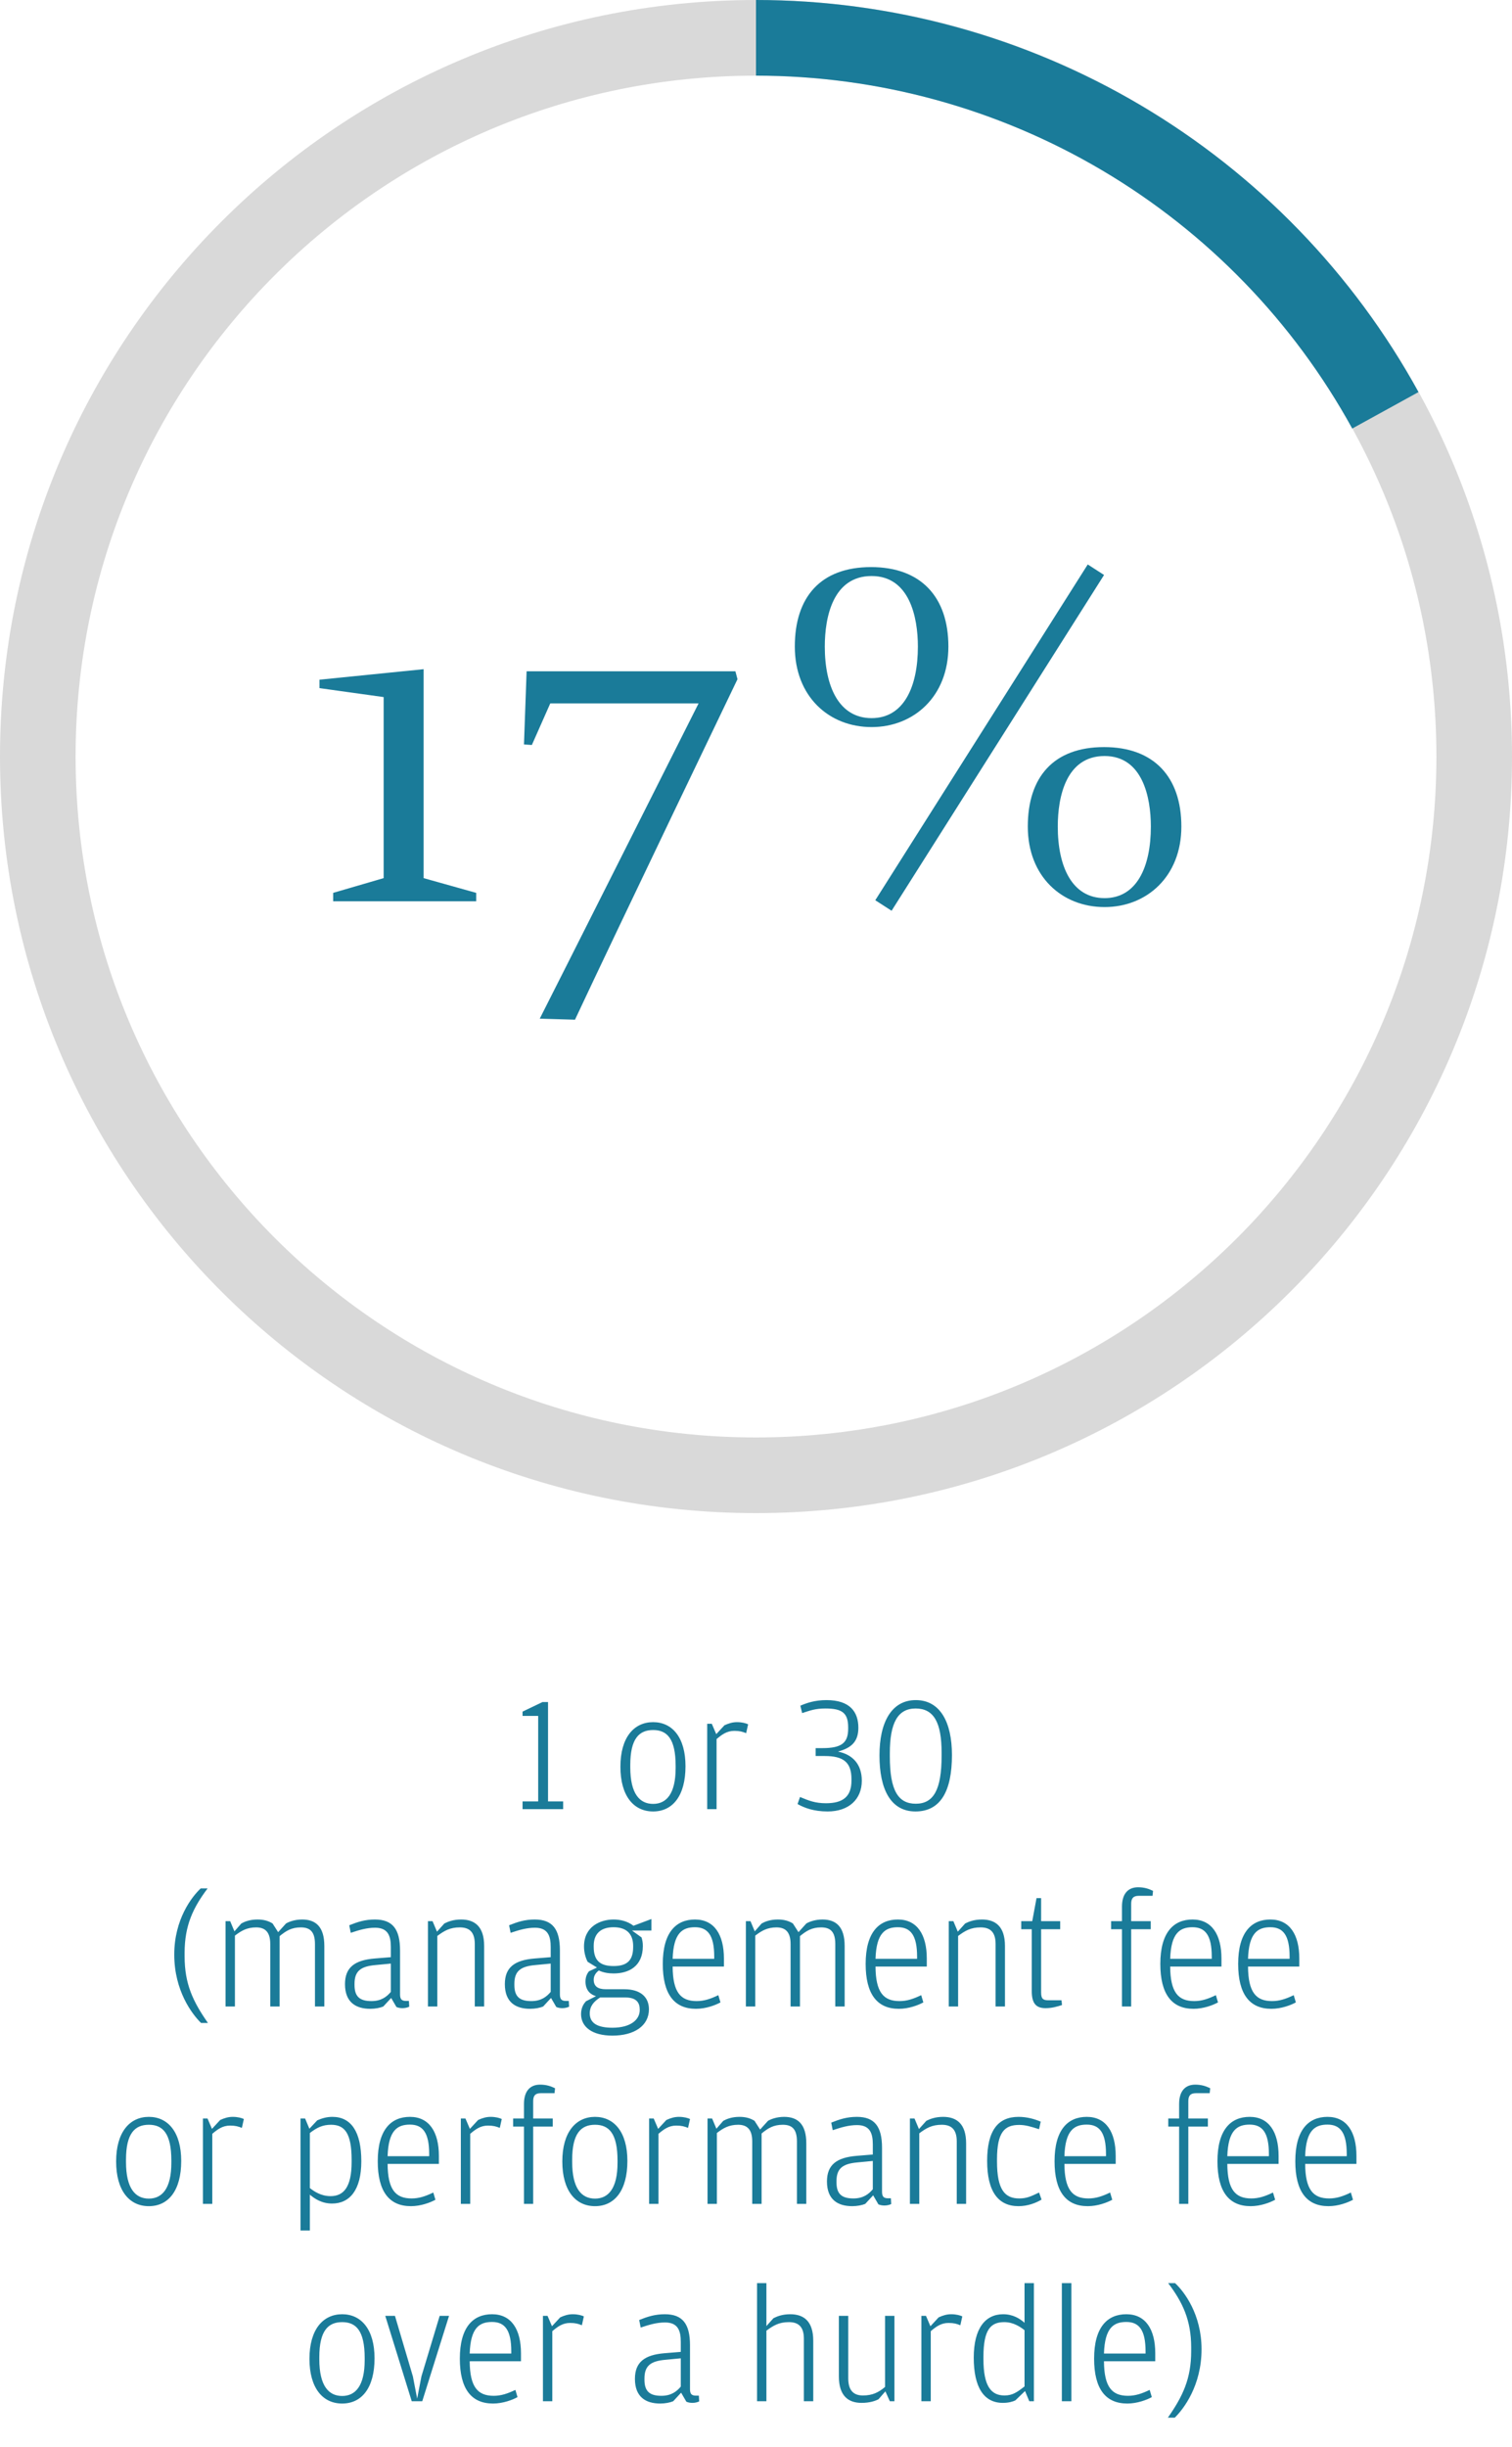 <svg width="230" height="372" viewBox="0 0 230 372" fill="none" xmlns="http://www.w3.org/2000/svg">
<path d="M230 115C230 178.513 178.513 230 115 230C51.487 230 0 178.513 0 115C0 51.487 51.487 0 115 0C178.513 0 230 51.487 230 115ZM11.5 115C11.5 172.161 57.839 218.5 115 218.5C172.161 218.5 218.5 172.161 218.5 115C218.5 57.839 172.161 11.5 115 11.5C57.839 11.5 11.5 57.839 11.5 115Z" fill="#D9D9D9"/>
<path d="M115 0C135.595 2.45596e-07 155.813 5.531 173.54 16.015C191.267 26.498 205.853 41.551 215.775 59.598L205.698 65.138C196.768 48.895 183.64 35.349 167.686 25.913C151.731 16.478 133.536 11.5 115 11.5V0Z" fill="#1A7B99"/>
<path d="M64.44 133.48V101.72L48.6 103.32V104.6L58.36 105.96V133.48L50.68 135.72V137H72.44V135.72L64.44 133.48ZM79.705 113.16L80.905 113.24L83.705 106.92H106.265C106.265 106.92 83.545 152.04 82.105 154.84L87.465 155C94.025 141 112.185 103.24 112.185 103.24L111.865 102.04H80.105L79.705 113.16ZM132.505 86.2C124.825 86.2 120.905 90.76 120.905 98.28C120.905 105.88 126.105 110.52 132.585 110.52C138.985 110.52 144.265 105.88 144.265 98.28C144.265 90.76 140.105 86.2 132.505 86.2ZM167.945 113.56C160.265 113.56 156.345 118.12 156.345 125.64C156.345 133.24 161.545 137.88 168.025 137.88C174.425 137.88 179.705 133.24 179.705 125.64C179.705 118.12 175.545 113.56 167.945 113.56ZM160.905 125.64C160.905 121.08 162.185 114.92 168.025 114.92C173.785 114.92 175.065 121.16 175.065 125.64C175.065 131.8 172.905 136.52 168.025 136.52C163.065 136.52 160.905 131.72 160.905 125.64ZM125.465 98.28C125.465 93.72 126.745 87.56 132.585 87.56C138.345 87.56 139.625 93.8 139.625 98.28C139.625 104.44 137.465 109.16 132.585 109.16C127.625 109.16 125.465 104.36 125.465 98.28ZM133.145 136.84L135.625 138.44L167.945 87.4L165.465 85.8L133.145 136.84Z" fill="#1A7B99"/>
<path d="M79.491 275H85.666V273.825H83.366V258.725H82.516L79.491 260.175V260.825H81.866V273.825H79.491V275ZM99.35 275.35C102.325 275.35 104.275 272.975 104.275 268.475C104.275 264.075 102.25 261.775 99.35 261.775C96.45 261.775 94.375 264.075 94.375 268.55C94.375 272.975 96.375 275.35 99.35 275.35ZM99.35 274.2C97.325 274.2 95.875 272.7 95.875 268.625V268.3C95.875 264.275 97.225 262.975 99.35 262.975C101.45 262.975 102.775 264.25 102.775 268.425V268.75C102.775 272.7 101.35 274.2 99.35 274.2ZM108.952 263.6L108.277 262.025H107.577V275H109.002V264.35C109.827 263.65 110.577 263.1 111.702 263.1C112.502 263.1 112.952 263.225 113.502 263.45L113.802 262.1C113.477 261.95 112.902 261.775 112.102 261.775C111.452 261.775 110.852 261.95 110.202 262.25L108.952 263.6ZM125.896 275.35C129.146 275.35 131.096 273.475 131.096 270.675C131.096 268.2 129.721 266.7 127.471 266.25C129.471 265.7 130.571 264.775 130.571 262.625C130.571 260.225 129.296 258.425 125.721 258.425C123.921 258.425 122.671 258.875 121.746 259.275L122.021 260.4C123.321 259.975 124.046 259.7 125.571 259.7C128.096 259.7 129.021 260.375 129.021 262.575V262.75C129.021 264.9 128.071 265.725 125.096 265.725H124.071V266.925H125.446C128.246 266.925 129.521 267.825 129.521 270.425V270.675C129.521 273.075 128.246 274.1 125.646 274.1C123.971 274.1 123.021 273.7 121.696 273.15L121.321 274.225C122.346 274.8 123.771 275.35 125.896 275.35ZM139.257 275.35C143.082 275.35 144.807 272.25 144.807 266.775C144.807 261.775 143.007 258.425 139.307 258.425C135.582 258.425 133.782 261.85 133.782 266.825C133.782 271.975 135.482 275.35 139.257 275.35ZM139.307 274.175C136.632 274.175 135.357 272.175 135.357 266.975V266.5C135.357 261.9 136.557 259.7 139.282 259.7C142.032 259.7 143.232 261.8 143.232 266.4V266.9C143.232 272.1 141.982 274.175 139.307 274.175ZM30.582 307.5H31.632C29.357 304.25 28.082 301.575 28.082 297.375V296.825C28.082 292.65 29.407 289.925 31.582 287.05H30.532C29.157 288.325 26.507 291.775 26.507 297.1C26.507 302.625 29.232 306.175 30.582 307.5ZM42.311 293.7L41.461 292.375C40.811 291.975 40.111 291.775 39.161 291.775C38.011 291.775 37.211 292.1 36.711 292.375L35.661 293.575L35.011 292.025H34.311V305H35.736V294.225C36.711 293.475 37.586 292.975 38.961 292.975C40.211 292.975 41.111 293.55 41.111 295.5V305H42.536V294.3C43.511 293.5 44.336 292.975 45.761 292.975C47.086 292.975 47.911 293.55 47.911 295.5V305H49.336V295.8C49.336 292.825 47.986 291.775 45.961 291.775C44.861 291.775 43.986 292.1 43.511 292.375L42.311 293.7ZM59.454 297.5L57.004 297.7C53.954 297.95 52.479 299.05 52.479 301.6C52.479 304.375 54.154 305.35 56.329 305.35C57.079 305.35 57.829 305.2 58.304 305L59.504 303.7L60.304 305.075C60.604 305.2 60.904 305.25 61.229 305.25C61.679 305.25 62.054 305.125 62.254 305.025L62.204 304.15H61.779C61.129 304.15 60.854 303.925 60.854 303.15V296.475C60.854 293.25 59.729 291.775 57.029 291.775C55.504 291.775 54.379 292.15 53.129 292.65L53.354 293.8C54.629 293.375 55.779 293.025 57.054 293.025C59.029 293.025 59.454 294.275 59.454 295.975V297.5ZM59.454 302.775C58.854 303.5 58.004 304.175 56.504 304.175C54.704 304.175 53.929 303.475 53.929 301.725V301.55C53.929 299.6 54.879 298.9 57.104 298.7L59.454 298.475V302.775ZM66.472 293.625L65.797 292.025H65.097V305H66.522V294.275C67.597 293.475 68.447 292.975 69.947 292.975C71.272 292.975 72.222 293.55 72.222 295.5V305H73.647V295.8C73.647 292.825 72.197 291.775 70.147 291.775C68.947 291.775 68.147 292.1 67.597 292.375L66.472 293.625ZM83.771 297.5L81.321 297.7C78.271 297.95 76.796 299.05 76.796 301.6C76.796 304.375 78.471 305.35 80.646 305.35C81.396 305.35 82.146 305.2 82.621 305L83.821 303.7L84.621 305.075C84.921 305.2 85.221 305.25 85.546 305.25C85.996 305.25 86.371 305.125 86.571 305.025L86.521 304.15H86.096C85.446 304.15 85.171 303.925 85.171 303.15V296.475C85.171 293.25 84.046 291.775 81.346 291.775C79.821 291.775 78.696 292.15 77.446 292.65L77.671 293.8C78.946 293.375 80.096 293.025 81.371 293.025C83.346 293.025 83.771 294.275 83.771 295.975V297.5ZM83.771 302.775C83.171 303.5 82.321 304.175 80.821 304.175C79.021 304.175 78.246 303.475 78.246 301.725V301.55C78.246 299.6 79.196 298.9 81.421 298.7L83.771 298.475V302.775ZM96.363 292.725C95.463 292.025 94.338 291.775 93.338 291.775C91.338 291.775 88.838 292.825 88.838 295.875C88.838 296.75 89.063 297.575 89.388 298.2L90.813 299.075L89.588 299.65C89.413 299.875 89.063 300.35 89.063 301.2C89.063 302.65 89.938 303.225 90.663 303.425L89.138 304.2C88.863 304.5 88.388 305.1 88.388 306.15C88.388 308.075 90.038 309.425 93.163 309.425C96.463 309.425 98.713 307.95 98.713 305.425C98.713 303.525 97.388 302.375 94.963 302.375H92.138C90.913 302.375 90.313 301.9 90.313 300.925C90.313 300.275 90.688 299.825 91.088 299.525C91.788 299.85 92.563 299.975 93.338 299.975C95.613 299.975 97.788 298.925 97.788 295.8C97.788 295.25 97.713 294.925 97.588 294.5L96.138 293.45H99.088V291.7L96.363 292.725ZM93.338 298.85C91.213 298.85 90.313 297.95 90.313 295.925V295.775C90.313 294.1 91.213 292.95 93.338 292.95C95.438 292.95 96.313 294.1 96.313 295.8V295.95C96.313 297.95 95.438 298.85 93.338 298.85ZM91.288 303.625H95.138C96.838 303.625 97.313 304.45 97.313 305.45V305.55C97.313 306.975 95.963 308.225 93.163 308.225C90.913 308.225 89.713 307.55 89.713 306.05C89.713 304.95 90.313 304.25 91.288 303.625ZM102.32 298.925H110.12V297.7C110.12 294.1 108.67 291.775 105.72 291.775C102.845 291.775 100.82 293.725 100.82 298.525C100.82 303.125 102.57 305.35 105.87 305.35C107.37 305.35 108.82 304.8 109.595 304.375L109.27 303.275C108.07 303.85 107.095 304.175 105.97 304.175C103.545 304.175 102.345 302.85 102.32 298.925ZM102.32 297.75C102.445 293.8 103.82 292.95 105.72 292.95C107.645 292.95 108.645 294.15 108.645 297.425V297.75H102.32ZM121.461 293.7L120.611 292.375C119.961 291.975 119.261 291.775 118.311 291.775C117.161 291.775 116.361 292.1 115.861 292.375L114.811 293.575L114.161 292.025H113.461V305H114.886V294.225C115.861 293.475 116.736 292.975 118.111 292.975C119.361 292.975 120.261 293.55 120.261 295.5V305H121.686V294.3C122.661 293.5 123.486 292.975 124.911 292.975C126.236 292.975 127.061 293.55 127.061 295.5V305H128.486V295.8C128.486 292.825 127.136 291.775 125.111 291.775C124.011 291.775 123.136 292.1 122.661 292.375L121.461 293.7ZM133.18 298.925H140.98V297.7C140.98 294.1 139.53 291.775 136.58 291.775C133.705 291.775 131.68 293.725 131.68 298.525C131.68 303.125 133.43 305.35 136.73 305.35C138.23 305.35 139.68 304.8 140.455 304.375L140.13 303.275C138.93 303.85 137.955 304.175 136.83 304.175C134.405 304.175 133.205 302.85 133.18 298.925ZM133.18 297.75C133.305 293.8 134.68 292.95 136.58 292.95C138.505 292.95 139.505 294.15 139.505 297.425V297.75H133.18ZM145.696 293.625L145.021 292.025H144.321V305H145.746V294.275C146.821 293.475 147.671 292.975 149.171 292.975C150.496 292.975 151.446 293.55 151.446 295.5V305H152.871V295.8C152.871 292.825 151.421 291.775 149.371 291.775C148.171 291.775 147.371 292.1 146.821 292.375L145.696 293.625ZM159.047 305.25C159.997 305.25 160.797 305.025 161.547 304.775L161.472 304.05H159.447C158.597 304.05 158.372 303.75 158.372 302.85V293.25H161.272V292.025H158.372V288.525H157.672L157.022 292.025H155.347V293.25H156.947V302.625C156.947 304.475 157.547 305.25 159.047 305.25ZM170.671 293.25V305H172.071V293.25H175.046V292.025H172.071V289.4C172.071 288.575 172.371 288.175 173.221 288.175H175.321L175.396 287.425C174.796 287.125 174.096 286.875 173.121 286.875C171.696 286.875 170.671 287.75 170.671 289.825V292.025H169.021V293.25H170.671ZM178.004 298.925H185.804V297.7C185.804 294.1 184.354 291.775 181.404 291.775C178.529 291.775 176.504 293.725 176.504 298.525C176.504 303.125 178.254 305.35 181.554 305.35C183.054 305.35 184.504 304.8 185.279 304.375L184.954 303.275C183.754 303.85 182.779 304.175 181.654 304.175C179.229 304.175 178.029 302.85 178.004 298.925ZM178.004 297.75C178.129 293.8 179.504 292.95 181.404 292.95C183.329 292.95 184.329 294.15 184.329 297.425V297.75H178.004ZM189.845 298.925H197.645V297.7C197.645 294.1 196.195 291.775 193.245 291.775C190.37 291.775 188.345 293.725 188.345 298.525C188.345 303.125 190.095 305.35 193.395 305.35C194.895 305.35 196.345 304.8 197.12 304.375L196.795 303.275C195.595 303.85 194.62 304.175 193.495 304.175C191.07 304.175 189.87 302.85 189.845 298.925ZM189.845 297.75C189.97 293.8 191.345 292.95 193.245 292.95C195.17 292.95 196.17 294.15 196.17 297.425V297.75H189.845ZM22.641 335.35C25.616 335.35 27.566 332.975 27.566 328.475C27.566 324.075 25.541 321.775 22.641 321.775C19.741 321.775 17.666 324.075 17.666 328.55C17.666 332.975 19.666 335.35 22.641 335.35ZM22.641 334.2C20.616 334.2 19.166 332.7 19.166 328.625V328.3C19.166 324.275 20.516 322.975 22.641 322.975C24.741 322.975 26.066 324.25 26.066 328.425V328.75C26.066 332.7 24.641 334.2 22.641 334.2ZM32.243 323.6L31.568 322.025H30.868V335H32.293V324.35C33.118 323.65 33.868 323.1 34.993 323.1C35.793 323.1 36.243 323.225 36.793 323.45L37.093 322.1C36.768 321.95 36.193 321.775 35.393 321.775C34.743 321.775 34.143 321.95 33.493 322.25L32.243 323.6ZM47.062 323.575L46.412 322.025H45.712V339.05H47.137V333.6C47.862 334.225 48.962 334.95 50.512 334.95C53.187 334.95 54.962 332.9 54.962 328.525C54.962 324 53.387 321.775 50.562 321.775C49.612 321.775 48.912 322.025 48.262 322.3L47.062 323.575ZM47.137 332.6V324.225C48.237 323.375 49.112 322.975 50.362 322.975C52.412 322.975 53.487 324.225 53.487 328.3V328.65C53.487 332.425 52.287 333.825 50.287 333.825C48.787 333.825 47.712 333.05 47.137 332.6ZM58.961 328.925H66.761V327.7C66.761 324.1 65.311 321.775 62.361 321.775C59.486 321.775 57.461 323.725 57.461 328.525C57.461 333.125 59.211 335.35 62.511 335.35C64.011 335.35 65.461 334.8 66.236 334.375L65.911 333.275C64.711 333.85 63.736 334.175 62.611 334.175C60.186 334.175 58.986 332.85 58.961 328.925ZM58.961 327.75C59.086 323.8 60.461 322.95 62.361 322.95C64.286 322.95 65.286 324.15 65.286 327.425V327.75H58.961ZM71.477 323.6L70.802 322.025H70.102V335H71.527V324.35C72.352 323.65 73.102 323.1 74.227 323.1C75.027 323.1 75.477 323.225 76.027 323.45L76.327 322.1C76.002 321.95 75.427 321.775 74.627 321.775C73.977 321.775 73.377 321.95 72.727 322.25L71.477 323.6ZM79.705 323.25V335H81.105V323.25H84.08V322.025H81.105V319.4C81.105 318.575 81.405 318.175 82.255 318.175H84.355L84.43 317.425C83.83 317.125 83.13 316.875 82.155 316.875C80.73 316.875 79.705 317.75 79.705 319.825V322.025H78.055V323.25H79.705ZM90.512 335.35C93.487 335.35 95.437 332.975 95.437 328.475C95.437 324.075 93.412 321.775 90.512 321.775C87.612 321.775 85.537 324.075 85.537 328.55C85.537 332.975 87.537 335.35 90.512 335.35ZM90.512 334.2C88.487 334.2 87.037 332.7 87.037 328.625V328.3C87.037 324.275 88.387 322.975 90.512 322.975C92.612 322.975 93.937 324.25 93.937 328.425V328.75C93.937 332.7 92.512 334.2 90.512 334.2ZM100.114 323.6L99.439 322.025H98.74V335H100.164V324.35C100.989 323.65 101.739 323.1 102.864 323.1C103.664 323.1 104.114 323.225 104.664 323.45L104.964 322.1C104.639 321.95 104.064 321.775 103.264 321.775C102.614 321.775 102.014 321.95 101.364 322.25L100.114 323.6ZM115.626 323.7L114.776 322.375C114.126 321.975 113.426 321.775 112.476 321.775C111.326 321.775 110.526 322.1 110.026 322.375L108.976 323.575L108.326 322.025H107.626V335H109.051V324.225C110.026 323.475 110.901 322.975 112.276 322.975C113.526 322.975 114.426 323.55 114.426 325.5V335H115.851V324.3C116.826 323.5 117.651 322.975 119.076 322.975C120.401 322.975 121.226 323.55 121.226 325.5V335H122.651V325.8C122.651 322.825 121.301 321.775 119.276 321.775C118.176 321.775 117.301 322.1 116.826 322.375L115.626 323.7ZM132.77 327.5L130.32 327.7C127.27 327.95 125.795 329.05 125.795 331.6C125.795 334.375 127.47 335.35 129.645 335.35C130.395 335.35 131.145 335.2 131.62 335L132.82 333.7L133.62 335.075C133.92 335.2 134.22 335.25 134.545 335.25C134.995 335.25 135.37 335.125 135.57 335.025L135.52 334.15H135.095C134.445 334.15 134.17 333.925 134.17 333.15V326.475C134.17 323.25 133.045 321.775 130.345 321.775C128.82 321.775 127.695 322.15 126.445 322.65L126.67 323.8C127.945 323.375 129.095 323.025 130.37 323.025C132.345 323.025 132.77 324.275 132.77 325.975V327.5ZM132.77 332.775C132.17 333.5 131.32 334.175 129.82 334.175C128.02 334.175 127.245 333.475 127.245 331.725V331.55C127.245 329.6 128.195 328.9 130.42 328.7L132.77 328.475V332.775ZM139.787 323.625L139.112 322.025H138.412V335H139.837V324.275C140.912 323.475 141.762 322.975 143.262 322.975C144.587 322.975 145.537 323.55 145.537 325.5V335H146.962V325.8C146.962 322.825 145.512 321.775 143.462 321.775C142.262 321.775 141.462 322.1 140.912 322.375L139.787 323.625ZM154.936 335.35C156.336 335.35 157.611 334.85 158.436 334.35L158.061 333.275C156.836 333.85 156.211 334.175 155.036 334.175C152.911 334.175 151.661 332.925 151.661 328.575V328.25C151.661 324.025 152.861 323 155.036 323C155.986 323 156.811 323.25 158.061 323.65L158.311 322.5C157.361 322.1 156.211 321.775 154.936 321.775C151.811 321.775 150.161 323.85 150.161 328.475C150.161 333.15 151.861 335.35 154.936 335.35ZM161.915 328.925H169.715V327.7C169.715 324.1 168.265 321.775 165.315 321.775C162.44 321.775 160.415 323.725 160.415 328.525C160.415 333.125 162.165 335.35 165.465 335.35C166.965 335.35 168.415 334.8 169.19 334.375L168.865 333.275C167.665 333.85 166.69 334.175 165.565 334.175C163.14 334.175 161.94 332.85 161.915 328.925ZM161.915 327.75C162.04 323.8 163.415 322.95 165.315 322.95C167.24 322.95 168.24 324.15 168.24 327.425V327.75H161.915ZM179.363 323.25V335H180.763V323.25H183.738V322.025H180.763V319.4C180.763 318.575 181.063 318.175 181.913 318.175H184.013L184.088 317.425C183.488 317.125 182.788 316.875 181.813 316.875C180.388 316.875 179.363 317.75 179.363 319.825V322.025H177.713V323.25H179.363ZM186.695 328.925H194.495V327.7C194.495 324.1 193.045 321.775 190.095 321.775C187.22 321.775 185.195 323.725 185.195 328.525C185.195 333.125 186.945 335.35 190.245 335.35C191.745 335.35 193.195 334.8 193.97 334.375L193.645 333.275C192.445 333.85 191.47 334.175 190.345 334.175C187.92 334.175 186.72 332.85 186.695 328.925ZM186.695 327.75C186.82 323.8 188.195 322.95 190.095 322.95C192.02 322.95 193.02 324.15 193.02 327.425V327.75H186.695ZM198.536 328.925H206.336V327.7C206.336 324.1 204.886 321.775 201.936 321.775C199.061 321.775 197.036 323.725 197.036 328.525C197.036 333.125 198.786 335.35 202.086 335.35C203.586 335.35 205.036 334.8 205.811 334.375L205.486 333.275C204.286 333.85 203.311 334.175 202.186 334.175C199.761 334.175 198.561 332.85 198.536 328.925ZM198.536 327.75C198.661 323.8 200.036 322.95 201.936 322.95C203.861 322.95 204.861 324.15 204.861 327.425V327.75H198.536ZM52.048 365.35C55.023 365.35 56.973 362.975 56.973 358.475C56.973 354.075 54.948 351.775 52.048 351.775C49.148 351.775 47.073 354.075 47.073 358.55C47.073 362.975 49.073 365.35 52.048 365.35ZM52.048 364.2C50.023 364.2 48.573 362.7 48.573 358.625V358.3C48.573 354.275 49.923 352.975 52.048 352.975C54.148 352.975 55.473 354.25 55.473 358.425V358.75C55.473 362.7 54.048 364.2 52.048 364.2ZM62.631 365H64.231L68.306 352.025H66.881L64.106 361.225L63.456 364.6L62.806 361.225L60.081 352.025H58.606L62.631 365ZM71.449 358.925H79.249V357.7C79.249 354.1 77.799 351.775 74.849 351.775C71.974 351.775 69.949 353.725 69.949 358.525C69.949 363.125 71.699 365.35 74.999 365.35C76.499 365.35 77.949 364.8 78.724 364.375L78.399 363.275C77.199 363.85 76.224 364.175 75.099 364.175C72.674 364.175 71.474 362.85 71.449 358.925ZM71.449 357.75C71.574 353.8 72.949 352.95 74.849 352.95C76.774 352.95 77.774 354.15 77.774 357.425V357.75H71.449ZM83.965 353.6L83.29 352.025H82.59V365H84.015V354.35C84.84 353.65 85.59 353.1 86.715 353.1C87.515 353.1 87.965 353.225 88.515 353.45L88.815 352.1C88.49 351.95 87.915 351.775 87.115 351.775C86.465 351.775 85.865 351.95 85.215 352.25L83.965 353.6ZM103.558 357.5L101.108 357.7C98.058 357.95 96.583 359.05 96.583 361.6C96.583 364.375 98.258 365.35 100.433 365.35C101.183 365.35 101.933 365.2 102.408 365L103.608 363.7L104.408 365.075C104.708 365.2 105.008 365.25 105.333 365.25C105.783 365.25 106.158 365.125 106.358 365.025L106.308 364.15H105.883C105.233 364.15 104.958 363.925 104.958 363.15V356.475C104.958 353.25 103.833 351.775 101.133 351.775C99.608 351.775 98.483 352.15 97.233 352.65L97.458 353.8C98.733 353.375 99.883 353.025 101.158 353.025C103.133 353.025 103.558 354.275 103.558 355.975V357.5ZM103.558 362.775C102.958 363.5 102.108 364.175 100.608 364.175C98.808 364.175 98.033 363.475 98.033 361.725V361.55C98.033 359.6 98.983 358.9 101.208 358.7L103.558 358.475V362.775ZM116.583 354.275C117.658 353.475 118.508 352.975 120.008 352.975C121.333 352.975 122.283 353.55 122.283 355.5V365H123.708V355.8C123.708 352.825 122.258 351.775 120.208 351.775C119.008 351.775 118.208 352.1 117.658 352.375L116.583 353.575V347.05H115.158V365H116.583V354.275ZM134.632 362.825C133.657 363.65 132.732 364.125 131.257 364.125C129.957 364.125 129.032 363.475 129.032 361.525V352.025H127.607V361.225C127.607 364.2 129.057 365.25 131.057 365.25C132.257 365.25 133.107 364.975 133.632 364.7L134.682 363.5L135.357 365H136.057V352.025H134.632V362.825ZM141.533 353.6L140.858 352.025H140.158V365H141.583V354.35C142.408 353.65 143.158 353.1 144.283 353.1C145.083 353.1 145.533 353.225 146.083 353.45L146.383 352.1C146.058 351.95 145.483 351.775 144.683 351.775C144.033 351.775 143.433 351.95 142.783 352.25L141.533 353.6ZM155.848 353.075C155.148 352.45 154.098 351.775 152.598 351.775C149.898 351.775 148.123 353.9 148.123 358.375C148.123 362.9 149.673 365.25 152.548 365.25C153.448 365.25 154.073 365.05 154.448 364.875L155.923 363.45L156.573 365H157.273V347.05H155.848V353.075ZM155.848 362.75C154.723 363.625 154.023 364.125 152.798 364.125C150.773 364.125 149.598 362.725 149.598 358.6V358.25C149.598 354.025 150.748 352.975 152.773 352.975C154.198 352.975 155.273 353.75 155.848 354.2V362.75ZM161.524 365H162.974V347.05H161.524V365ZM167.933 358.925H175.733V357.7C175.733 354.1 174.283 351.775 171.333 351.775C168.458 351.775 166.433 353.725 166.433 358.525C166.433 363.125 168.183 365.35 171.483 365.35C172.983 365.35 174.433 364.8 175.208 364.375L174.883 363.275C173.683 363.85 172.708 364.175 171.583 364.175C169.158 364.175 167.958 362.85 167.933 358.925ZM167.933 357.75C168.058 353.8 169.433 352.95 171.333 352.95C173.258 352.95 174.258 354.15 174.258 357.425V357.75H167.933ZM177.649 367.5H178.699C180.049 366.175 182.774 362.625 182.774 357.1C182.774 351.775 180.124 348.325 178.749 347.05H177.699C179.874 349.925 181.199 352.65 181.199 356.825V357.375C181.199 361.575 179.924 364.25 177.649 367.5Z" fill="#1A7B99"/>
</svg>
